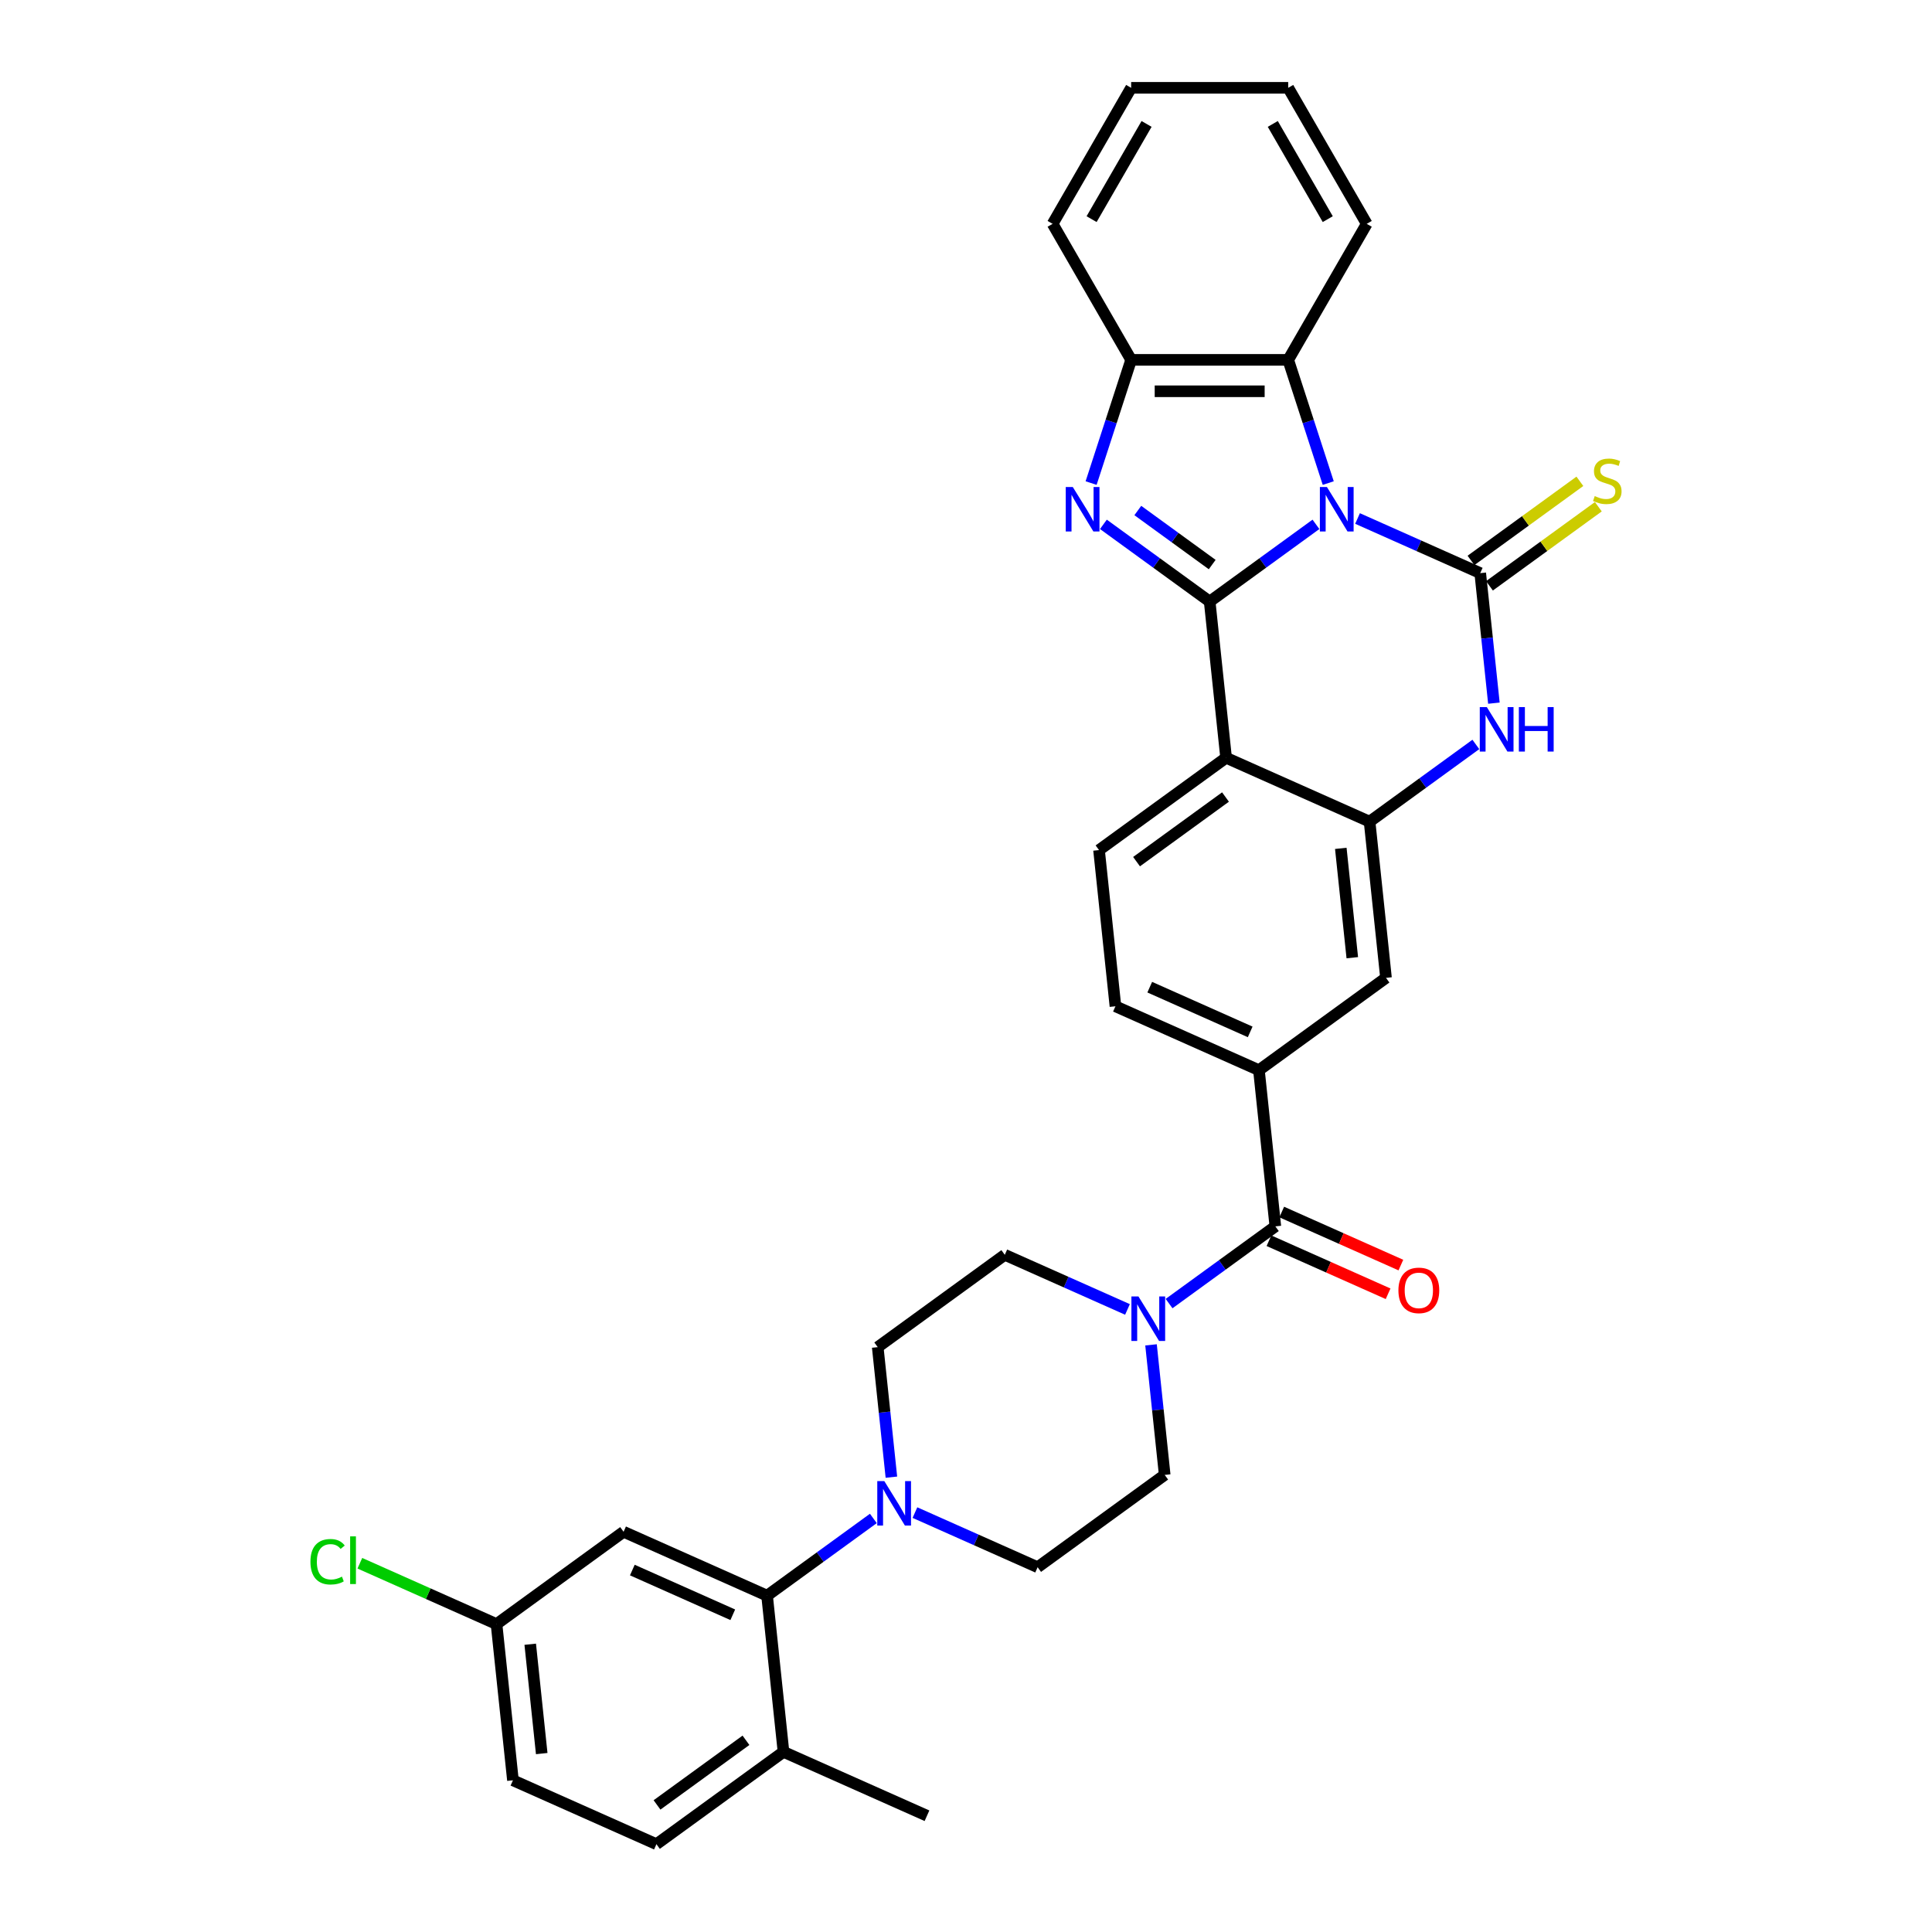 <?xml version='1.0' encoding='iso-8859-1'?>
<svg version='1.1' baseProfile='full'
              xmlns='http://www.w3.org/2000/svg'
                      xmlns:rdkit='http://www.rdkit.org/xml'
                      xmlns:xlink='http://www.w3.org/1999/xlink'
                  xml:space='preserve'
width='1000px' height='1000px' viewBox='0 0 1000 1000'>
<!-- END OF HEADER -->
<rect style='opacity:1.0;fill:#FFFFFF;stroke:none' width='1000' height='1000' x='0' y='0'> </rect>
<path class='bond-0' d='M 681.133,271.402 L 653.63,291.384' style='fill:none;fill-rule:evenodd;stroke:#0000FF;stroke-width:6px;stroke-linecap:butt;stroke-linejoin:miter;stroke-opacity:1' />
<path class='bond-0' d='M 653.63,291.384 L 626.127,311.366' style='fill:none;fill-rule:evenodd;stroke:#000000;stroke-width:6px;stroke-linecap:butt;stroke-linejoin:miter;stroke-opacity:1' />
<path class='bond-1' d='M 702.66,268.374 L 734.412,282.511' style='fill:none;fill-rule:evenodd;stroke:#0000FF;stroke-width:6px;stroke-linecap:butt;stroke-linejoin:miter;stroke-opacity:1' />
<path class='bond-1' d='M 734.412,282.511 L 766.165,296.648' style='fill:none;fill-rule:evenodd;stroke:#000000;stroke-width:6px;stroke-linecap:butt;stroke-linejoin:miter;stroke-opacity:1' />
<path class='bond-6' d='M 687.496,250.037 L 677.135,218.151' style='fill:none;fill-rule:evenodd;stroke:#0000FF;stroke-width:6px;stroke-linecap:butt;stroke-linejoin:miter;stroke-opacity:1' />
<path class='bond-6' d='M 677.135,218.151 L 666.775,186.264' style='fill:none;fill-rule:evenodd;stroke:#000000;stroke-width:6px;stroke-linecap:butt;stroke-linejoin:miter;stroke-opacity:1' />
<path class='bond-2' d='M 626.127,311.366 L 598.623,291.384' style='fill:none;fill-rule:evenodd;stroke:#000000;stroke-width:6px;stroke-linecap:butt;stroke-linejoin:miter;stroke-opacity:1' />
<path class='bond-2' d='M 598.623,291.384 L 571.12,271.402' style='fill:none;fill-rule:evenodd;stroke:#0000FF;stroke-width:6px;stroke-linecap:butt;stroke-linejoin:miter;stroke-opacity:1' />
<path class='bond-2' d='M 627.433,292.218 L 608.18,278.23' style='fill:none;fill-rule:evenodd;stroke:#000000;stroke-width:6px;stroke-linecap:butt;stroke-linejoin:miter;stroke-opacity:1' />
<path class='bond-2' d='M 608.18,278.23 L 588.928,264.242' style='fill:none;fill-rule:evenodd;stroke:#0000FF;stroke-width:6px;stroke-linecap:butt;stroke-linejoin:miter;stroke-opacity:1' />
<path class='bond-3' d='M 626.127,311.366 L 634.624,392.217' style='fill:none;fill-rule:evenodd;stroke:#000000;stroke-width:6px;stroke-linecap:butt;stroke-linejoin:miter;stroke-opacity:1' />
<path class='bond-4' d='M 766.165,296.648 L 769.702,330.301' style='fill:none;fill-rule:evenodd;stroke:#000000;stroke-width:6px;stroke-linecap:butt;stroke-linejoin:miter;stroke-opacity:1' />
<path class='bond-4' d='M 769.702,330.301 L 773.239,363.955' style='fill:none;fill-rule:evenodd;stroke:#0000FF;stroke-width:6px;stroke-linecap:butt;stroke-linejoin:miter;stroke-opacity:1' />
<path class='bond-15' d='M 770.943,303.225 L 799.121,282.752' style='fill:none;fill-rule:evenodd;stroke:#000000;stroke-width:6px;stroke-linecap:butt;stroke-linejoin:miter;stroke-opacity:1' />
<path class='bond-15' d='M 799.121,282.752 L 827.299,262.28' style='fill:none;fill-rule:evenodd;stroke:#CCCC00;stroke-width:6px;stroke-linecap:butt;stroke-linejoin:miter;stroke-opacity:1' />
<path class='bond-15' d='M 761.386,290.071 L 789.564,269.598' style='fill:none;fill-rule:evenodd;stroke:#000000;stroke-width:6px;stroke-linecap:butt;stroke-linejoin:miter;stroke-opacity:1' />
<path class='bond-15' d='M 789.564,269.598 L 817.742,249.126' style='fill:none;fill-rule:evenodd;stroke:#CCCC00;stroke-width:6px;stroke-linecap:butt;stroke-linejoin:miter;stroke-opacity:1' />
<path class='bond-33' d='M 564.757,250.037 L 575.118,218.151' style='fill:none;fill-rule:evenodd;stroke:#0000FF;stroke-width:6px;stroke-linecap:butt;stroke-linejoin:miter;stroke-opacity:1' />
<path class='bond-33' d='M 575.118,218.151 L 585.478,186.264' style='fill:none;fill-rule:evenodd;stroke:#000000;stroke-width:6px;stroke-linecap:butt;stroke-linejoin:miter;stroke-opacity:1' />
<path class='bond-14' d='M 634.624,392.217 L 568.854,440.002' style='fill:none;fill-rule:evenodd;stroke:#000000;stroke-width:6px;stroke-linecap:butt;stroke-linejoin:miter;stroke-opacity:1' />
<path class='bond-14' d='M 634.316,412.539 L 588.277,445.988' style='fill:none;fill-rule:evenodd;stroke:#000000;stroke-width:6px;stroke-linecap:butt;stroke-linejoin:miter;stroke-opacity:1' />
<path class='bond-34' d='M 634.624,392.217 L 708.892,425.284' style='fill:none;fill-rule:evenodd;stroke:#000000;stroke-width:6px;stroke-linecap:butt;stroke-linejoin:miter;stroke-opacity:1' />
<path class='bond-5' d='M 763.899,385.319 L 736.396,405.301' style='fill:none;fill-rule:evenodd;stroke:#0000FF;stroke-width:6px;stroke-linecap:butt;stroke-linejoin:miter;stroke-opacity:1' />
<path class='bond-5' d='M 736.396,405.301 L 708.892,425.284' style='fill:none;fill-rule:evenodd;stroke:#000000;stroke-width:6px;stroke-linecap:butt;stroke-linejoin:miter;stroke-opacity:1' />
<path class='bond-13' d='M 708.892,425.284 L 717.39,506.135' style='fill:none;fill-rule:evenodd;stroke:#000000;stroke-width:6px;stroke-linecap:butt;stroke-linejoin:miter;stroke-opacity:1' />
<path class='bond-13' d='M 693.997,439.111 L 699.945,495.706' style='fill:none;fill-rule:evenodd;stroke:#000000;stroke-width:6px;stroke-linecap:butt;stroke-linejoin:miter;stroke-opacity:1' />
<path class='bond-8' d='M 666.775,186.264 L 585.478,186.264' style='fill:none;fill-rule:evenodd;stroke:#000000;stroke-width:6px;stroke-linecap:butt;stroke-linejoin:miter;stroke-opacity:1' />
<path class='bond-8' d='M 654.58,202.523 L 597.673,202.523' style='fill:none;fill-rule:evenodd;stroke:#000000;stroke-width:6px;stroke-linecap:butt;stroke-linejoin:miter;stroke-opacity:1' />
<path class='bond-28' d='M 666.775,186.264 L 707.423,115.859' style='fill:none;fill-rule:evenodd;stroke:#000000;stroke-width:6px;stroke-linecap:butt;stroke-linejoin:miter;stroke-opacity:1' />
<path class='bond-7' d='M 660.118,634.77 L 651.62,553.919' style='fill:none;fill-rule:evenodd;stroke:#000000;stroke-width:6px;stroke-linecap:butt;stroke-linejoin:miter;stroke-opacity:1' />
<path class='bond-9' d='M 660.118,634.77 L 632.614,654.753' style='fill:none;fill-rule:evenodd;stroke:#000000;stroke-width:6px;stroke-linecap:butt;stroke-linejoin:miter;stroke-opacity:1' />
<path class='bond-9' d='M 632.614,654.753 L 605.111,674.735' style='fill:none;fill-rule:evenodd;stroke:#0000FF;stroke-width:6px;stroke-linecap:butt;stroke-linejoin:miter;stroke-opacity:1' />
<path class='bond-23' d='M 656.811,642.197 L 687.645,655.925' style='fill:none;fill-rule:evenodd;stroke:#000000;stroke-width:6px;stroke-linecap:butt;stroke-linejoin:miter;stroke-opacity:1' />
<path class='bond-23' d='M 687.645,655.925 L 718.478,669.653' style='fill:none;fill-rule:evenodd;stroke:#FF0000;stroke-width:6px;stroke-linecap:butt;stroke-linejoin:miter;stroke-opacity:1' />
<path class='bond-23' d='M 663.424,627.344 L 694.258,641.072' style='fill:none;fill-rule:evenodd;stroke:#000000;stroke-width:6px;stroke-linecap:butt;stroke-linejoin:miter;stroke-opacity:1' />
<path class='bond-23' d='M 694.258,641.072 L 725.091,654.799' style='fill:none;fill-rule:evenodd;stroke:#FF0000;stroke-width:6px;stroke-linecap:butt;stroke-linejoin:miter;stroke-opacity:1' />
<path class='bond-29' d='M 585.478,186.264 L 544.83,115.859' style='fill:none;fill-rule:evenodd;stroke:#000000;stroke-width:6px;stroke-linecap:butt;stroke-linejoin:miter;stroke-opacity:1' />
<path class='bond-19' d='M 583.584,677.763 L 551.832,663.626' style='fill:none;fill-rule:evenodd;stroke:#0000FF;stroke-width:6px;stroke-linecap:butt;stroke-linejoin:miter;stroke-opacity:1' />
<path class='bond-19' d='M 551.832,663.626 L 520.08,649.489' style='fill:none;fill-rule:evenodd;stroke:#000000;stroke-width:6px;stroke-linecap:butt;stroke-linejoin:miter;stroke-opacity:1' />
<path class='bond-20' d='M 595.771,696.099 L 599.308,729.753' style='fill:none;fill-rule:evenodd;stroke:#0000FF;stroke-width:6px;stroke-linecap:butt;stroke-linejoin:miter;stroke-opacity:1' />
<path class='bond-20' d='M 599.308,729.753 L 602.845,763.406' style='fill:none;fill-rule:evenodd;stroke:#000000;stroke-width:6px;stroke-linecap:butt;stroke-linejoin:miter;stroke-opacity:1' />
<path class='bond-10' d='M 473.571,782.917 L 505.323,797.054' style='fill:none;fill-rule:evenodd;stroke:#0000FF;stroke-width:6px;stroke-linecap:butt;stroke-linejoin:miter;stroke-opacity:1' />
<path class='bond-10' d='M 505.323,797.054 L 537.075,811.191' style='fill:none;fill-rule:evenodd;stroke:#000000;stroke-width:6px;stroke-linecap:butt;stroke-linejoin:miter;stroke-opacity:1' />
<path class='bond-11' d='M 452.044,785.945 L 424.54,805.927' style='fill:none;fill-rule:evenodd;stroke:#0000FF;stroke-width:6px;stroke-linecap:butt;stroke-linejoin:miter;stroke-opacity:1' />
<path class='bond-11' d='M 424.54,805.927 L 397.037,825.91' style='fill:none;fill-rule:evenodd;stroke:#000000;stroke-width:6px;stroke-linecap:butt;stroke-linejoin:miter;stroke-opacity:1' />
<path class='bond-37' d='M 461.384,764.581 L 457.847,730.927' style='fill:none;fill-rule:evenodd;stroke:#0000FF;stroke-width:6px;stroke-linecap:butt;stroke-linejoin:miter;stroke-opacity:1' />
<path class='bond-37' d='M 457.847,730.927 L 454.309,697.274' style='fill:none;fill-rule:evenodd;stroke:#000000;stroke-width:6px;stroke-linecap:butt;stroke-linejoin:miter;stroke-opacity:1' />
<path class='bond-16' d='M 397.037,825.91 L 322.769,792.843' style='fill:none;fill-rule:evenodd;stroke:#000000;stroke-width:6px;stroke-linecap:butt;stroke-linejoin:miter;stroke-opacity:1' />
<path class='bond-16' d='M 379.284,835.803 L 327.296,812.657' style='fill:none;fill-rule:evenodd;stroke:#000000;stroke-width:6px;stroke-linecap:butt;stroke-linejoin:miter;stroke-opacity:1' />
<path class='bond-17' d='M 397.037,825.91 L 405.535,906.761' style='fill:none;fill-rule:evenodd;stroke:#000000;stroke-width:6px;stroke-linecap:butt;stroke-linejoin:miter;stroke-opacity:1' />
<path class='bond-12' d='M 651.62,553.919 L 717.39,506.135' style='fill:none;fill-rule:evenodd;stroke:#000000;stroke-width:6px;stroke-linecap:butt;stroke-linejoin:miter;stroke-opacity:1' />
<path class='bond-36' d='M 651.62,553.919 L 577.352,520.853' style='fill:none;fill-rule:evenodd;stroke:#000000;stroke-width:6px;stroke-linecap:butt;stroke-linejoin:miter;stroke-opacity:1' />
<path class='bond-36' d='M 647.093,534.106 L 595.105,510.959' style='fill:none;fill-rule:evenodd;stroke:#000000;stroke-width:6px;stroke-linecap:butt;stroke-linejoin:miter;stroke-opacity:1' />
<path class='bond-18' d='M 568.854,440.002 L 577.352,520.853' style='fill:none;fill-rule:evenodd;stroke:#000000;stroke-width:6px;stroke-linecap:butt;stroke-linejoin:miter;stroke-opacity:1' />
<path class='bond-25' d='M 322.769,792.843 L 256.999,840.628' style='fill:none;fill-rule:evenodd;stroke:#000000;stroke-width:6px;stroke-linecap:butt;stroke-linejoin:miter;stroke-opacity:1' />
<path class='bond-24' d='M 405.535,906.761 L 339.765,954.545' style='fill:none;fill-rule:evenodd;stroke:#000000;stroke-width:6px;stroke-linecap:butt;stroke-linejoin:miter;stroke-opacity:1' />
<path class='bond-24' d='M 386.112,900.774 L 340.073,934.224' style='fill:none;fill-rule:evenodd;stroke:#000000;stroke-width:6px;stroke-linecap:butt;stroke-linejoin:miter;stroke-opacity:1' />
<path class='bond-30' d='M 405.535,906.761 L 479.803,939.827' style='fill:none;fill-rule:evenodd;stroke:#000000;stroke-width:6px;stroke-linecap:butt;stroke-linejoin:miter;stroke-opacity:1' />
<path class='bond-21' d='M 520.08,649.489 L 454.309,697.274' style='fill:none;fill-rule:evenodd;stroke:#000000;stroke-width:6px;stroke-linecap:butt;stroke-linejoin:miter;stroke-opacity:1' />
<path class='bond-22' d='M 602.845,763.406 L 537.075,811.191' style='fill:none;fill-rule:evenodd;stroke:#000000;stroke-width:6px;stroke-linecap:butt;stroke-linejoin:miter;stroke-opacity:1' />
<path class='bond-26' d='M 339.765,954.545 L 265.497,921.479' style='fill:none;fill-rule:evenodd;stroke:#000000;stroke-width:6px;stroke-linecap:butt;stroke-linejoin:miter;stroke-opacity:1' />
<path class='bond-27' d='M 256.999,840.628 L 221.629,824.881' style='fill:none;fill-rule:evenodd;stroke:#000000;stroke-width:6px;stroke-linecap:butt;stroke-linejoin:miter;stroke-opacity:1' />
<path class='bond-27' d='M 221.629,824.881 L 186.259,809.133' style='fill:none;fill-rule:evenodd;stroke:#00CC00;stroke-width:6px;stroke-linecap:butt;stroke-linejoin:miter;stroke-opacity:1' />
<path class='bond-38' d='M 256.999,840.628 L 265.497,921.479' style='fill:none;fill-rule:evenodd;stroke:#000000;stroke-width:6px;stroke-linecap:butt;stroke-linejoin:miter;stroke-opacity:1' />
<path class='bond-38' d='M 274.444,851.056 L 280.392,907.652' style='fill:none;fill-rule:evenodd;stroke:#000000;stroke-width:6px;stroke-linecap:butt;stroke-linejoin:miter;stroke-opacity:1' />
<path class='bond-31' d='M 707.423,115.859 L 666.775,45.455' style='fill:none;fill-rule:evenodd;stroke:#000000;stroke-width:6px;stroke-linecap:butt;stroke-linejoin:miter;stroke-opacity:1' />
<path class='bond-31' d='M 687.245,113.428 L 658.791,64.145' style='fill:none;fill-rule:evenodd;stroke:#000000;stroke-width:6px;stroke-linecap:butt;stroke-linejoin:miter;stroke-opacity:1' />
<path class='bond-35' d='M 544.83,115.859 L 585.478,45.455' style='fill:none;fill-rule:evenodd;stroke:#000000;stroke-width:6px;stroke-linecap:butt;stroke-linejoin:miter;stroke-opacity:1' />
<path class='bond-35' d='M 565.008,113.428 L 593.462,64.145' style='fill:none;fill-rule:evenodd;stroke:#000000;stroke-width:6px;stroke-linecap:butt;stroke-linejoin:miter;stroke-opacity:1' />
<path class='bond-32' d='M 666.775,45.455 L 585.478,45.455' style='fill:none;fill-rule:evenodd;stroke:#000000;stroke-width:6px;stroke-linecap:butt;stroke-linejoin:miter;stroke-opacity:1' />
<path  class='atom-0' d='M 686.808 252.07
L 694.352 264.264
Q 695.1 265.468, 696.303 267.646
Q 697.506 269.825, 697.571 269.955
L 697.571 252.07
L 700.628 252.07
L 700.628 275.093
L 697.474 275.093
L 689.377 261.76
Q 688.433 260.2, 687.425 258.411
Q 686.45 256.622, 686.157 256.07
L 686.157 275.093
L 683.165 275.093
L 683.165 252.07
L 686.808 252.07
' fill='#0000FF'/>
<path  class='atom-3' d='M 555.267 252.07
L 562.812 264.264
Q 563.559 265.468, 564.763 267.646
Q 565.966 269.825, 566.031 269.955
L 566.031 252.07
L 569.088 252.07
L 569.088 275.093
L 565.933 275.093
L 557.836 261.76
Q 556.893 260.2, 555.885 258.411
Q 554.91 256.622, 554.617 256.07
L 554.617 275.093
L 551.625 275.093
L 551.625 252.07
L 555.267 252.07
' fill='#0000FF'/>
<path  class='atom-5' d='M 769.573 365.987
L 777.118 378.182
Q 777.866 379.385, 779.069 381.564
Q 780.272 383.742, 780.337 383.872
L 780.337 365.987
L 783.394 365.987
L 783.394 389.01
L 780.239 389.01
L 772.142 375.678
Q 771.199 374.117, 770.191 372.328
Q 769.216 370.54, 768.923 369.987
L 768.923 389.01
L 765.931 389.01
L 765.931 365.987
L 769.573 365.987
' fill='#0000FF'/>
<path  class='atom-5' d='M 786.158 365.987
L 789.28 365.987
L 789.28 375.775
L 801.051 375.775
L 801.051 365.987
L 804.173 365.987
L 804.173 389.01
L 801.051 389.01
L 801.051 378.377
L 789.28 378.377
L 789.28 389.01
L 786.158 389.01
L 786.158 365.987
' fill='#0000FF'/>
<path  class='atom-10' d='M 589.258 671.044
L 596.803 683.238
Q 597.551 684.441, 598.754 686.62
Q 599.957 688.799, 600.022 688.929
L 600.022 671.044
L 603.079 671.044
L 603.079 694.067
L 599.924 694.067
L 591.827 680.734
Q 590.884 679.173, 589.876 677.385
Q 588.901 675.596, 588.608 675.043
L 588.608 694.067
L 585.616 694.067
L 585.616 671.044
L 589.258 671.044
' fill='#0000FF'/>
<path  class='atom-11' d='M 457.718 766.613
L 465.262 778.808
Q 466.01 780.011, 467.214 782.19
Q 468.417 784.368, 468.482 784.498
L 468.482 766.613
L 471.538 766.613
L 471.538 789.636
L 468.384 789.636
L 460.287 776.304
Q 459.344 774.743, 458.336 772.954
Q 457.36 771.166, 457.068 770.613
L 457.068 789.636
L 454.076 789.636
L 454.076 766.613
L 457.718 766.613
' fill='#0000FF'/>
<path  class='atom-16' d='M 825.431 256.765
Q 825.691 256.862, 826.764 257.318
Q 827.837 257.773, 829.008 258.066
Q 830.211 258.326, 831.382 258.326
Q 833.561 258.326, 834.829 257.285
Q 836.097 256.212, 836.097 254.358
Q 836.097 253.09, 835.447 252.31
Q 834.829 251.529, 833.853 251.107
Q 832.878 250.684, 831.252 250.196
Q 829.203 249.578, 827.968 248.993
Q 826.764 248.408, 825.886 247.172
Q 825.041 245.936, 825.041 243.855
Q 825.041 240.961, 826.992 239.172
Q 828.976 237.384, 832.878 237.384
Q 835.544 237.384, 838.569 238.652
L 837.821 241.156
Q 835.057 240.018, 832.975 240.018
Q 830.732 240.018, 829.496 240.961
Q 828.26 241.871, 828.293 243.465
Q 828.293 244.7, 828.911 245.448
Q 829.561 246.196, 830.471 246.619
Q 831.414 247.042, 832.975 247.53
Q 835.057 248.18, 836.292 248.83
Q 837.528 249.481, 838.406 250.814
Q 839.317 252.115, 839.317 254.358
Q 839.317 257.545, 837.17 259.269
Q 835.057 260.96, 831.512 260.96
Q 829.463 260.96, 827.902 260.504
Q 826.374 260.082, 824.553 259.334
L 825.431 256.765
' fill='#CCCC00'/>
<path  class='atom-24' d='M 723.817 667.902
Q 723.817 662.373, 726.549 659.284
Q 729.28 656.195, 734.386 656.195
Q 739.491 656.195, 742.223 659.284
Q 744.954 662.373, 744.954 667.902
Q 744.954 673.495, 742.19 676.682
Q 739.426 679.836, 734.386 679.836
Q 729.313 679.836, 726.549 676.682
Q 723.817 673.527, 723.817 667.902
M 734.386 677.234
Q 737.898 677.234, 739.784 674.893
Q 741.702 672.519, 741.702 667.902
Q 741.702 663.382, 739.784 661.105
Q 737.898 658.796, 734.386 658.796
Q 730.874 658.796, 728.955 661.073
Q 727.069 663.349, 727.069 667.902
Q 727.069 672.552, 728.955 674.893
Q 730.874 677.234, 734.386 677.234
' fill='#FF0000'/>
<path  class='atom-28' d='M 160.683 808.359
Q 160.683 802.635, 163.35 799.644
Q 166.049 796.62, 171.154 796.62
Q 175.902 796.62, 178.439 799.969
L 176.292 801.725
Q 174.439 799.286, 171.154 799.286
Q 167.675 799.286, 165.821 801.627
Q 164 803.936, 164 808.359
Q 164 812.911, 165.886 815.253
Q 167.805 817.594, 171.512 817.594
Q 174.049 817.594, 177.008 816.066
L 177.918 818.504
Q 176.715 819.285, 174.894 819.74
Q 173.073 820.195, 171.057 820.195
Q 166.049 820.195, 163.35 817.139
Q 160.683 814.082, 160.683 808.359
' fill='#00CC00'/>
<path  class='atom-28' d='M 181.235 795.221
L 184.227 795.221
L 184.227 819.903
L 181.235 819.903
L 181.235 795.221
' fill='#00CC00'/>
</svg>
